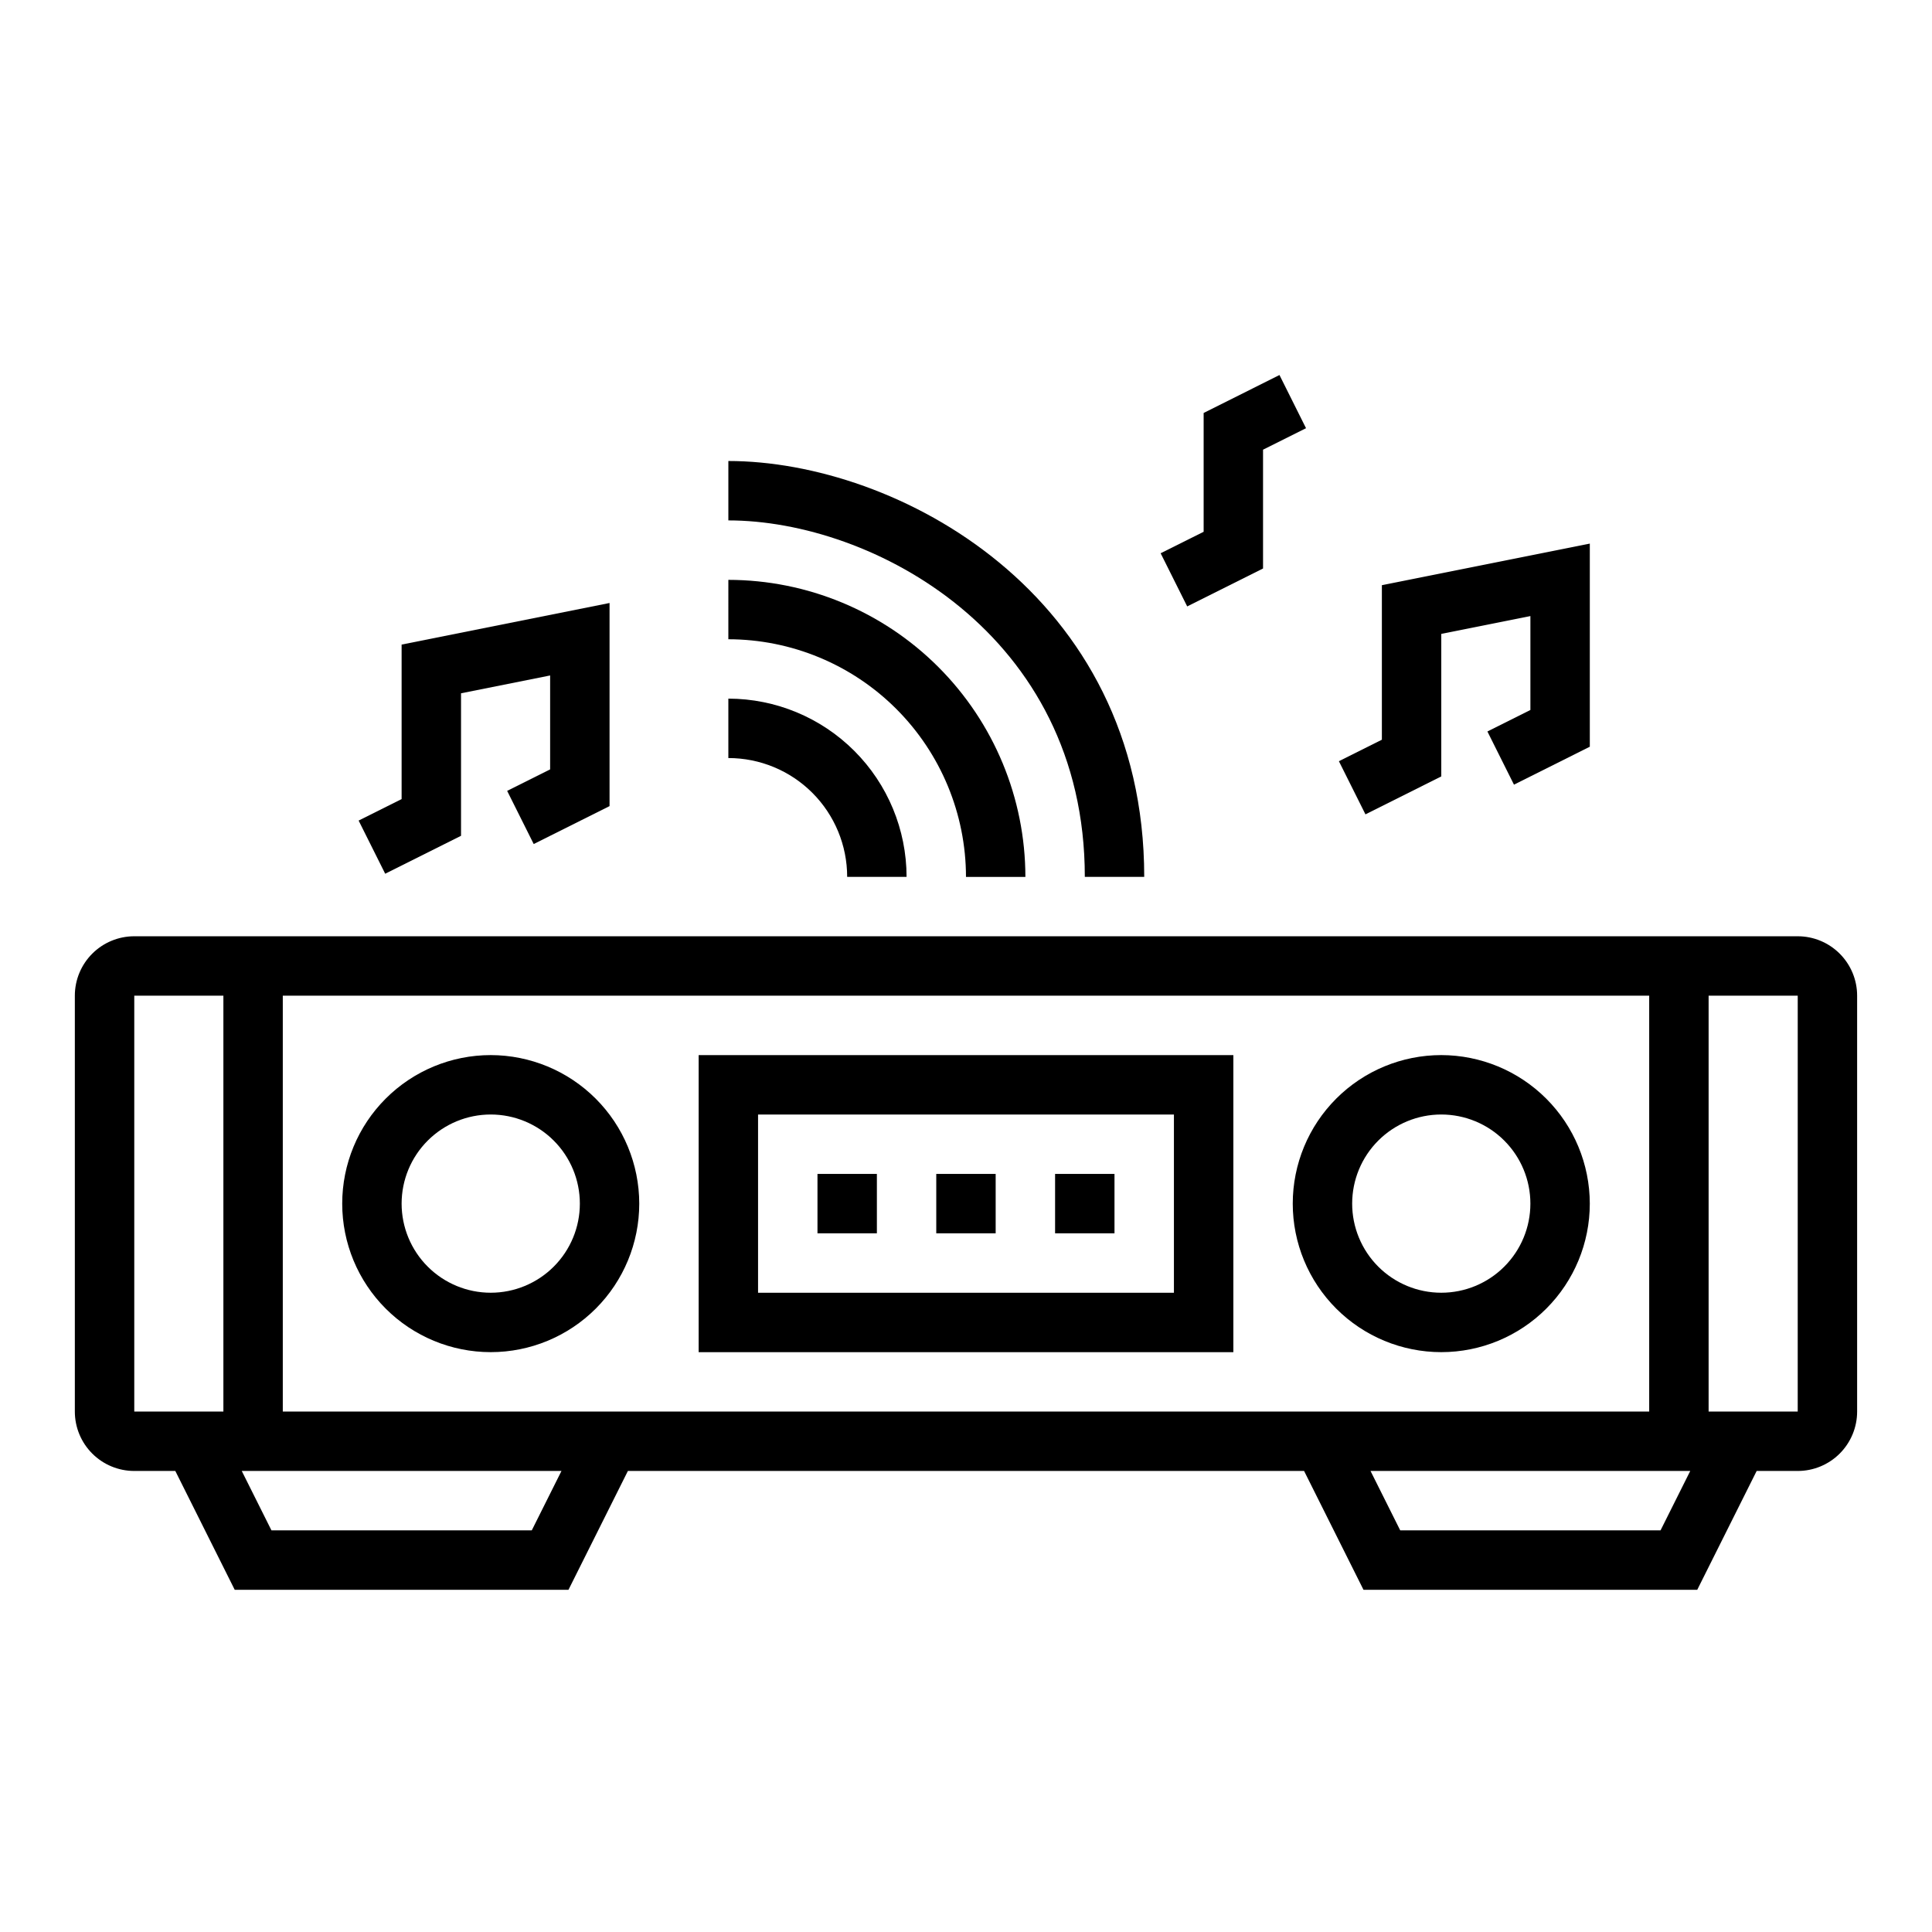 <?xml version="1.0" encoding="UTF-8"?>
<!-- Uploaded to: ICON Repo, www.svgrepo.com, Generator: ICON Repo Mixer Tools -->
<svg fill="#000000" width="800px" height="800px" version="1.1" viewBox="144 144 512 512" xmlns="http://www.w3.org/2000/svg">
 <g>
  <path d="m329.15 502.34h141.7v-78.723h-141.7zm15.742-62.977h110.21v47.23h-110.21z"/>
  <path d="m360.64 455.1h15.742v15.742h-15.742z"/>
  <path d="m392.12 455.1h15.742v15.742h-15.742z"/>
  <path d="m423.61 455.1h15.742v15.742h-15.742z"/>
  <path d="m274.05 423.61c-10.441 0-20.449 4.148-27.832 11.531-7.383 7.379-11.527 17.391-11.527 27.832 0 10.438 4.144 20.449 11.527 27.828 7.383 7.383 17.391 11.531 27.832 11.531 10.438 0 20.449-4.148 27.832-11.531 7.379-7.379 11.527-17.391 11.527-27.828-0.012-10.438-4.164-20.441-11.543-27.82-7.379-7.379-17.383-11.527-27.816-11.543zm0 62.977c-6.266 0-12.27-2.488-16.699-6.918-4.43-4.426-6.918-10.434-6.918-16.695 0-6.266 2.488-12.273 6.918-16.699 4.43-4.43 10.434-6.918 16.699-6.918 6.262 0 12.27 2.488 16.699 6.918 4.43 4.426 6.918 10.434 6.918 16.699 0 6.262-2.488 12.27-6.918 16.695-4.43 4.43-10.438 6.918-16.699 6.918z"/>
  <path d="m525.95 423.61c-10.438 0-20.449 4.148-27.832 11.531-7.379 7.379-11.527 17.391-11.527 27.832 0 10.438 4.148 20.449 11.527 27.828 7.383 7.383 17.395 11.531 27.832 11.531 10.441 0 20.453-4.148 27.832-11.531 7.383-7.379 11.531-17.391 11.531-27.828-0.016-10.438-4.164-20.441-11.543-27.82-7.379-7.379-17.383-11.527-27.82-11.543zm0 62.977c-6.262 0-12.27-2.488-16.699-6.918-4.426-4.426-6.914-10.434-6.914-16.695 0-6.266 2.488-12.273 6.914-16.699 4.43-4.43 10.438-6.918 16.699-6.918 6.266 0 12.273 2.488 16.699 6.918 4.43 4.426 6.918 10.434 6.918 16.699 0 6.262-2.488 12.27-6.918 16.695-4.426 4.43-10.434 6.918-16.699 6.918z"/>
  <path d="m620.41 392.12h-440.83c-4.176 0-8.18 1.66-11.133 4.613s-4.613 6.957-4.613 11.133v110.21c0 4.176 1.66 8.18 4.613 11.133 2.953 2.953 6.957 4.613 11.133 4.613h10.879l15.742 31.488h88.453l15.742-31.488h179.2l15.742 31.488h88.453l15.742-31.488h10.879c4.176 0 8.18-1.66 11.133-4.613 2.953-2.953 4.613-6.957 4.613-11.133v-110.21c0-4.176-1.66-8.18-4.613-11.133s-6.957-4.613-11.133-4.613zm-417.21 125.95h-23.617v-110.21h23.617zm81.727 31.488h-68.992l-7.871-15.742h84.734zm-65.984-31.488v-110.21h362.11v110.21zm365.12 31.488h-68.992l-7.871-15.742h84.734zm12.738-31.488v-110.21h23.617l-0.004 110.21z"/>
  <path d="m337.02 313.41c16.695 0.02 32.703 6.66 44.508 18.465 11.809 11.809 18.449 27.816 18.469 44.512h15.742c-0.023-20.871-8.324-40.879-23.082-55.637-14.758-14.762-34.766-23.062-55.637-23.082z"/>
  <path d="m431.49 376.38h15.742c0-75.18-65.762-110.21-110.21-110.21v15.742c38.09 0 94.465 30.023 94.465 94.465z"/>
  <path d="m337.02 344.89c8.352 0 16.359 3.316 22.266 9.223 5.902 5.906 9.223 13.914 9.223 22.266h15.742c-0.012-12.523-4.992-24.531-13.848-33.383-8.855-8.855-20.859-13.836-33.383-13.852z"/>
  <path d="m538.18 337.85 7.039 14.094 20.098-10.055v-53.828l-55.105 11.02v40.953l-11.391 5.691 7.039 14.09 20.094-10.055v-37.77l23.617-4.723v24.891z"/>
  <path d="m278.4 353.59 7.039 14.09 20.098-10.051v-53.832l-55.105 11.023v40.949l-11.391 5.691 7.039 14.09 20.098-10.051v-37.77l23.613-4.723v24.891z"/>
  <path d="m478.72 263.17 11.391-5.691-7.039-14.094-20.094 10.055v31.488l-11.395 5.691 7.039 14.09 20.098-10.051z"/>
 </g>
</svg>